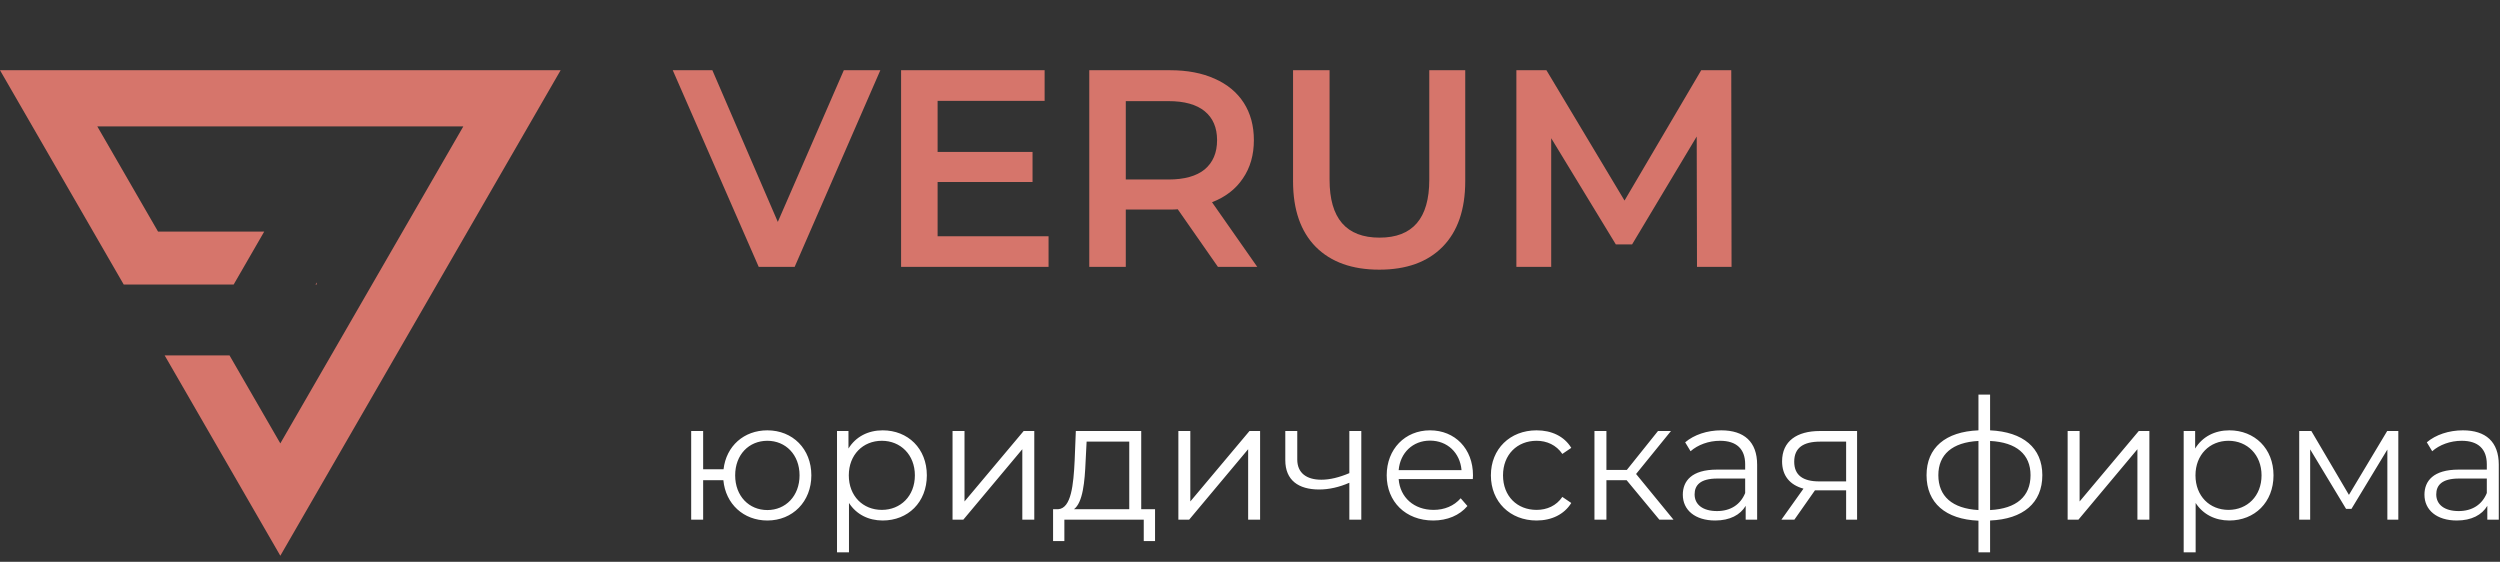 <?xml version="1.0" encoding="UTF-8"?> <svg xmlns="http://www.w3.org/2000/svg" width="178" height="40" viewBox="0 0 178 40" fill="none"><rect x="0" y="0" width="178" height="40" fill="#333333" stroke="none"/> <path fill-rule="evenodd" clip-rule="evenodd" d="M22.268 35.569L19.959 39.569L17.649 35.569L11.723 25.304H16.341L19.959 31.569L32.989 9L6.928 9L11.252 16.489H18.813L16.637 20.258H13.428L13.428 20.258H8.809L2.309 9L0 5H4.619L35.298 5L39.917 5L37.608 9L22.268 35.569ZM22.465 20.258H22.549V20.111L22.465 20.258Z" fill="#D6756B"></path> <path d="M62.68 5L56.58 19H54.02L47.9 5H50.72L55.38 15.8L60.08 5H62.68ZM74.657 16.82V19H64.157V5H74.377V7.18H66.757V10.82H73.517V12.96H66.757V16.82H74.657ZM86.716 19L83.856 14.9C83.736 14.913 83.556 14.92 83.316 14.92H80.156V19H77.556V5H83.316C84.529 5 85.582 5.2 86.476 5.6C87.382 6 88.076 6.573 88.556 7.32C89.036 8.067 89.276 8.953 89.276 9.98C89.276 11.033 89.016 11.94 88.496 12.7C87.989 13.46 87.256 14.027 86.296 14.4L89.516 19H86.716ZM86.656 9.98C86.656 9.087 86.362 8.4 85.776 7.92C85.189 7.44 84.329 7.2 83.196 7.2H80.156V12.78H83.196C84.329 12.78 85.189 12.54 85.776 12.06C86.362 11.567 86.656 10.873 86.656 9.98ZM98.205 19.2C96.271 19.2 94.765 18.66 93.685 17.58C92.605 16.487 92.065 14.927 92.065 12.9V5H94.665V12.8C94.665 15.547 95.851 16.92 98.225 16.92C100.585 16.92 101.765 15.547 101.765 12.8V5H104.325V12.9C104.325 14.927 103.785 16.487 102.705 17.58C101.638 18.66 100.138 19.2 98.205 19.2ZM120.826 19L120.806 9.72L116.206 17.4H115.046L110.446 9.84V19H107.966V5H110.106L115.666 14.28L121.126 5H123.266L123.286 19H120.826Z" fill="#D6756B"></path> <path d="M54.636 30.64C52.968 30.64 51.708 31.756 51.516 33.412H50.064V30.688H49.212V37H50.064V34.192H51.504C51.66 35.884 52.944 37.06 54.636 37.06C56.436 37.06 57.768 35.716 57.768 33.844C57.768 31.96 56.436 30.64 54.636 30.64ZM54.636 36.316C53.328 36.316 52.344 35.32 52.344 33.844C52.344 32.368 53.328 31.384 54.636 31.384C55.932 31.384 56.928 32.368 56.928 33.844C56.928 35.32 55.932 36.316 54.636 36.316ZM62.847 30.64C61.803 30.64 60.927 31.096 60.411 31.936V30.688H59.595V39.328H60.447V35.812C60.975 36.628 61.839 37.06 62.847 37.06C64.647 37.06 65.991 35.764 65.991 33.844C65.991 31.936 64.647 30.64 62.847 30.64ZM62.787 36.304C61.443 36.304 60.435 35.32 60.435 33.844C60.435 32.38 61.443 31.384 62.787 31.384C64.119 31.384 65.139 32.38 65.139 33.844C65.139 35.32 64.119 36.304 62.787 36.304ZM67.821 37H68.589L72.789 31.984V37H73.641V30.688H72.885L68.673 35.704V30.688H67.821V37ZM81.255 36.256V30.688H76.599L76.515 32.8C76.431 34.504 76.275 36.196 75.339 36.256H74.979V38.524H75.783V37H81.435V38.524H82.239V36.256H81.255ZM77.295 32.848L77.367 31.444H80.403V36.256H76.467C77.103 35.776 77.235 34.288 77.295 32.848ZM83.9 37H84.668L88.868 31.984V37H89.719V30.688H88.963L84.751 35.704V30.688H83.9V37ZM96.073 30.688V33.688C95.365 33.988 94.693 34.156 94.081 34.156C93.025 34.156 92.365 33.676 92.365 32.716V30.688H91.513V32.764C91.513 34.192 92.449 34.852 93.925 34.852C94.633 34.852 95.365 34.684 96.073 34.372V37H96.925V30.688H96.073ZM104.877 33.844C104.877 31.948 103.593 30.64 101.817 30.64C100.041 30.64 98.733 31.972 98.733 33.844C98.733 35.716 100.077 37.06 102.045 37.06C103.041 37.06 103.917 36.7 104.481 36.028L104.001 35.476C103.521 36.028 102.837 36.304 102.069 36.304C100.689 36.304 99.681 35.428 99.585 34.108H104.865C104.865 34.012 104.877 33.916 104.877 33.844ZM101.817 31.372C103.053 31.372 103.953 32.236 104.061 33.472H99.585C99.693 32.236 100.593 31.372 101.817 31.372ZM109.403 37.06C110.471 37.06 111.371 36.628 111.875 35.812L111.239 35.38C110.807 36.016 110.135 36.304 109.403 36.304C108.023 36.304 107.015 35.332 107.015 33.844C107.015 32.368 108.023 31.384 109.403 31.384C110.135 31.384 110.807 31.684 111.239 32.32L111.875 31.888C111.371 31.06 110.471 30.64 109.403 30.64C107.519 30.64 106.151 31.96 106.151 33.844C106.151 35.728 107.519 37.06 109.403 37.06ZM118.145 37H119.153L116.489 33.748L118.973 30.688H118.049L115.829 33.46H114.377V30.688H113.525V37H114.377V34.192H115.817L118.145 37ZM122.552 30.64C121.556 30.64 120.62 30.952 119.984 31.492L120.368 32.128C120.884 31.672 121.652 31.384 122.468 31.384C123.644 31.384 124.256 31.972 124.256 33.052V33.436H122.252C120.44 33.436 119.816 34.252 119.816 35.224C119.816 36.316 120.692 37.06 122.12 37.06C123.164 37.06 123.908 36.664 124.292 36.016V37H125.108V33.088C125.108 31.456 124.184 30.64 122.552 30.64ZM122.252 36.388C121.244 36.388 120.656 35.932 120.656 35.2C120.656 34.552 121.052 34.072 122.276 34.072H124.256V35.104C123.92 35.932 123.212 36.388 122.252 36.388ZM129.572 30.688C127.94 30.688 126.884 31.408 126.884 32.848C126.884 33.868 127.436 34.528 128.408 34.792L126.836 37H127.76L129.224 34.912H129.464H131.444V37H132.224V30.688H129.572ZM127.748 32.872C127.748 31.864 128.42 31.444 129.596 31.444H131.444V34.276H129.536C128.36 34.276 127.748 33.832 127.748 32.872ZM145.414 33.832C145.414 31.888 144.046 30.748 141.694 30.64V28.096H140.866V30.64C138.514 30.736 137.17 31.876 137.17 33.832C137.17 35.812 138.526 36.976 140.866 37.072V39.328H141.694V37.06C144.046 36.964 145.414 35.812 145.414 33.832ZM138.01 33.832C138.01 32.368 138.994 31.492 140.866 31.396V36.316C138.994 36.208 138.01 35.332 138.01 33.832ZM141.694 36.316V31.396C143.578 31.492 144.574 32.356 144.574 33.832C144.574 35.344 143.578 36.22 141.694 36.316ZM147.216 37H147.984L152.184 31.984V37H153.036V30.688H152.28L148.068 35.704V30.688H147.216V37ZM158.73 30.64C157.686 30.64 156.81 31.096 156.294 31.936V30.688H155.478V39.328H156.33V35.812C156.858 36.628 157.722 37.06 158.73 37.06C160.53 37.06 161.874 35.764 161.874 33.844C161.874 31.936 160.53 30.64 158.73 30.64ZM158.67 36.304C157.326 36.304 156.318 35.32 156.318 33.844C156.318 32.38 157.326 31.384 158.67 31.384C160.002 31.384 161.022 32.38 161.022 33.844C161.022 35.32 160.002 36.304 158.67 36.304ZM169.968 30.688L167.244 35.236L164.568 30.688H163.704V37H164.484V31.996L167.04 36.232H167.424L169.98 32.008V37H170.76V30.688H169.968ZM175.357 30.64C174.361 30.64 173.425 30.952 172.789 31.492L173.173 32.128C173.689 31.672 174.457 31.384 175.273 31.384C176.449 31.384 177.061 31.972 177.061 33.052V33.436H175.057C173.245 33.436 172.621 34.252 172.621 35.224C172.621 36.316 173.497 37.06 174.925 37.06C175.969 37.06 176.713 36.664 177.097 36.016V37H177.913V33.088C177.913 31.456 176.989 30.64 175.357 30.64ZM175.057 36.388C174.049 36.388 173.461 35.932 173.461 35.2C173.461 34.552 173.857 34.072 175.081 34.072H177.061V35.104C176.725 35.932 176.017 36.388 175.057 36.388Z" fill="white"></path> </svg> 